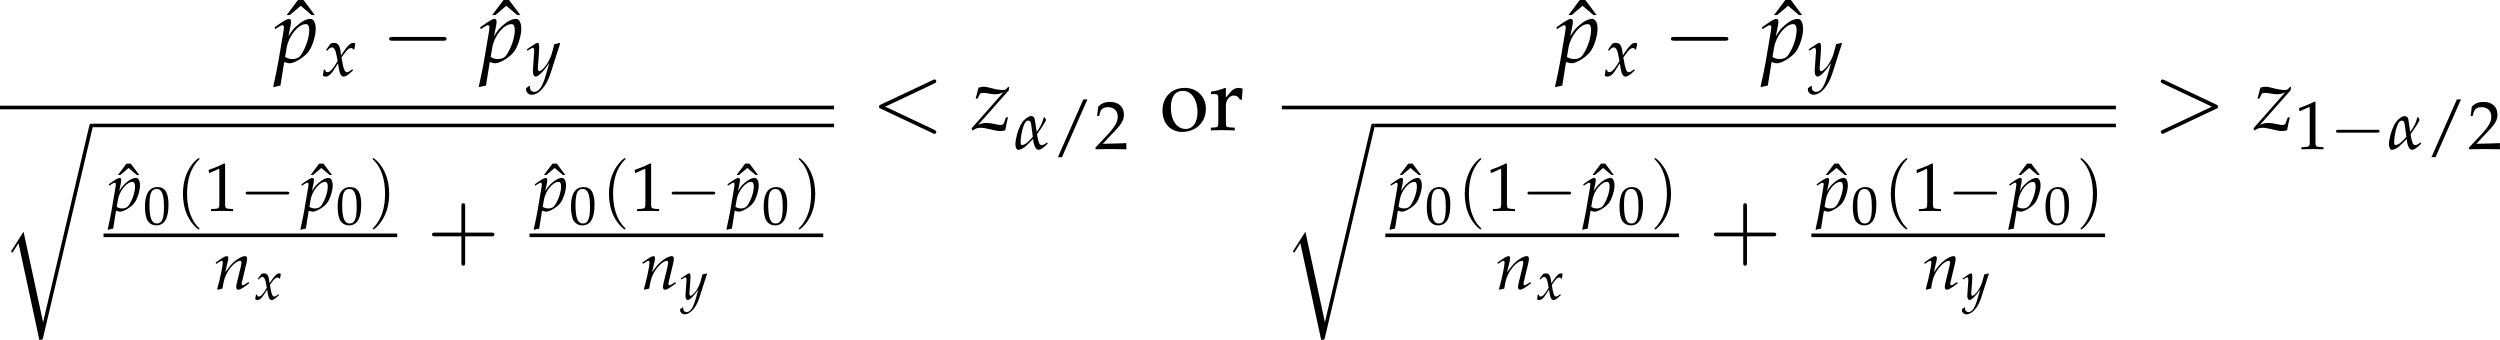 <?xml version='1.0' encoding='UTF-8'?>
<!-- This file was generated by dvisvgm 3.2.2 -->
<svg version='1.1' xmlns='http://www.w3.org/2000/svg' xmlns:xlink='http://www.w3.org/1999/xlink' width='385.674pt' height='52.419pt' viewBox='25.056 557.445 385.674 52.419'>
<defs>
<path id='g5-47' d='M5.641-7.89H4.989L.946 1.293H1.598L5.641-7.89Z'/>
<path id='g5-48' d='M2.858-7.488C1.174-7.488 .315-6.151 .315-3.521C.315-2.25 .543-1.152 .924-.619S1.913 .217 2.587 .217C4.228 .217 5.054-1.196 5.054-3.978C5.054-6.358 4.347-7.488 2.858-7.488ZM2.663-7.108C3.717-7.108 4.141-6.043 4.141-3.434C4.141-1.119 3.728-.163 2.728-.163C1.674-.163 1.228-1.261 1.228-3.913C1.228-6.206 1.63-7.108 2.663-7.108Z'/>
<path id='g5-49' d='M.728-6.032H.837L2.239-6.662C2.25-6.673 2.261-6.673 2.271-6.673C2.337-6.673 2.358-6.575 2.358-6.315V-1.043C2.358-.478 2.239-.359 1.652-.326L1.043-.293V.033C2.717 0 2.717 0 2.837 0C2.978 0 3.217 0 3.587 .011C3.717 .022 4.097 .022 4.543 .033V-.293L3.978-.326C3.38-.359 3.271-.478 3.271-1.043V-7.488L3.119-7.543C2.413-7.173 1.641-6.847 .652-6.499L.728-6.032Z'/>
<path id='g5-50' d='M.174-.25V.033C2.206 0 2.206 0 2.598 0S2.989 0 5.086 .033C5.065-.196 5.065-.304 5.065-.456C5.065-.598 5.065-.706 5.086-.946C3.837-.891 3.337-.88 1.326-.837L3.304-2.934C4.358-4.054 4.684-4.652 4.684-5.467C4.684-6.717 3.837-7.488 2.456-7.488C1.674-7.488 1.141-7.271 .609-6.727L.424-5.249H.739L.88-5.749C1.054-6.38 1.445-6.651 2.174-6.651C3.108-6.651 3.706-6.065 3.706-5.141C3.706-4.326 3.25-3.521 2.022-2.217L.174-.25Z'/>
<path id='g5-111' d='M3.032-5.097C1.445-5.097 .348-3.978 .348-2.358C.348-.826 1.315 .217 2.717 .217C4.391 .217 5.586-.946 5.586-2.576C5.586-4.043 4.521-5.097 3.032-5.097ZM2.837-4.739C3.837-4.739 4.576-3.652 4.576-2.174C4.576-.924 4.021-.141 3.141-.141C2.076-.141 1.359-1.185 1.359-2.728C1.359-4.032 1.88-4.739 2.837-4.739Z'/>
<path id='g5-114' d='M.25-4.347H.652C1.087-4.347 1.13-4.271 1.13-3.554V-1.109C1.13-.424 1.098-.348 .728-.326L.228-.293V.033C1.011 .011 1.293 0 1.565 0C1.782 0 1.782 0 3.119 .033V-.293L2.554-.326C2.065-.359 2.043-.391 2.043-1.109V-2.978C2.043-3.63 2.478-4.173 3.011-4.173C3.337-4.173 3.565-4.021 3.739-3.673H3.967L4.065-4.978C3.945-5.054 3.75-5.097 3.554-5.097C3.228-5.097 2.88-4.923 2.652-4.652L2.043-3.934V-5.054L1.945-5.097C1.391-4.869 .826-4.717 .25-4.652V-4.347Z'/>
<path id='g5-136' d='M1.478-7.358L.12-5.543H.5L1.815-6.662L3.13-5.543H3.51L2.152-7.358H1.478Z'/>
<path id='g86-114' d='M3.515 16.309H3.508L1.878 8.75L.89 10.304C.837 10.372 .837 10.387 .837 10.395C.837 10.425 .935 10.508 .943 10.515L1.456 9.708L3.198 17.802C3.447 17.802 3.47 17.802 3.515 17.606L7.664 .008C7.679-.045 7.694-.113 7.694-.151C7.694-.234 7.634-.302 7.543-.302C7.423-.302 7.4-.204 7.377-.098L3.515 16.309Z'/>
<path id='g98-0' d='M4.089-1.427C4.195-1.427 4.307-1.427 4.307-1.551S4.195-1.675 4.089-1.675H.732C.627-1.675 .515-1.675 .515-1.551S.627-1.427 .732-1.427H4.089Z'/>
<use id='g142-111' xlink:href='#g5-111' transform='scale(.913)'/>
<use id='g142-114' xlink:href='#g5-114' transform='scale(.913)'/>
<use id='g115-97' xlink:href='#g3-97' transform='scale(.694)'/>
<use id='g80-40' xlink:href='#g10-40' transform='scale(.95)'/>
<use id='g80-41' xlink:href='#g10-41' transform='scale(.95)'/>
<use id='g83-136' xlink:href='#g5-136' transform='scale(.913)'/>
<path id='g6-110' d='M.261-4.217L.337-4L.685-4.228C1.087-4.478 1.119-4.499 1.196-4.499C1.315-4.499 1.391-4.391 1.391-4.228C1.391-3.673 .946-1.576 .5-.022L.576 .098C.848 .022 1.098-.043 1.337-.087C1.543-1.456 1.772-2.163 2.271-2.913C2.858-3.826 3.673-4.499 4.163-4.499C4.282-4.499 4.347-4.402 4.347-4.239C4.347-4.043 4.315-3.815 4.228-3.467L3.663-1.163C3.565-.761 3.521-.511 3.521-.337C3.521-.065 3.641 .098 3.847 .098C4.13 .098 4.521-.13 5.586-.924L5.478-1.119L5.195-.935C4.88-.728 4.641-.609 4.532-.609C4.456-.609 4.391-.706 4.391-.826C4.391-.88 4.402-1 4.413-1.043L5.13-4.043C5.206-4.358 5.249-4.663 5.249-4.847C5.249-5.097 5.13-5.239 4.912-5.239C4.456-5.239 3.706-4.826 3.065-4.228C2.652-3.847 2.348-3.478 1.782-2.684L2.195-4.434C2.239-4.63 2.261-4.76 2.261-4.88C2.261-5.108 2.174-5.239 2.011-5.239C1.782-5.239 1.359-4.999 .565-4.434L.261-4.217Z'/>
<path id='g6-112' d='M1.25-.033L1.348 0C1.63 .087 1.793 .12 1.913 .12C2.521 .12 3.771-.674 4.239-1.359C4.684-2.022 5.054-3.217 5.054-4.032C5.054-4.76 4.804-5.239 4.413-5.239C3.956-5.239 3.38-4.956 2.815-4.445C2.369-4.065 2.152-3.782 1.761-3.141L2.022-4.434C2.054-4.619 2.076-4.782 2.076-4.912C2.076-5.119 1.989-5.239 1.837-5.239C1.609-5.239 1.196-5.01 .391-4.434L.087-4.217L.163-4L.511-4.228C.815-4.423 .935-4.478 1.032-4.478C1.141-4.478 1.217-4.38 1.217-4.228C1.217-4.141 1.196-3.923 1.174-3.815L.543-.087C.435 .565 .228 1.554 .011 2.532L-.076 2.934L0 3C.228 2.924 .446 2.869 .793 2.815L1.25-.033ZM1.554-1.793C1.793-3.184 2.956-4.608 3.858-4.608C4.141-4.608 4.271-4.369 4.271-3.869C4.271-2.989 3.837-1.695 3.26-.869C3.043-.554 2.695-.391 2.25-.391C1.913-.391 1.641-.467 1.359-.641L1.554-1.793Z'/>
<path id='g6-120' d='M.228-.956C.228-.739 .206-.598 .141-.25C.12-.12 .109-.087 .098-.011C.261 .076 .435 .12 .565 .12C.924 .12 1.348-.196 1.685-.706L2.511-1.978L2.63-1.228C2.771-.304 3.021 .12 3.413 .12C3.652 .12 4-.065 4.347-.38L4.88-.859L4.782-1.065C4.391-.739 4.119-.576 3.945-.576C3.782-.576 3.641-.685 3.532-.902C3.434-1.109 3.315-1.511 3.26-1.826L3.065-2.924L3.445-3.456C3.956-4.163 4.25-4.413 4.586-4.413C4.76-4.413 4.891-4.326 4.945-4.163L5.097-4.206L5.26-5.13C5.13-5.206 5.032-5.239 4.934-5.239C4.499-5.239 4.065-4.847 3.391-3.847L2.989-3.25L2.924-3.771C2.793-4.847 2.5-5.239 1.858-5.239C1.576-5.239 1.337-5.152 1.239-5.01L.609-4.108L.793-4C1.119-4.369 1.337-4.521 1.543-4.521C1.902-4.521 2.141-4.076 2.326-3.011L2.445-2.337L2.011-1.663C1.543-.935 1.174-.587 .869-.587C.706-.587 .587-.63 .565-.685L.446-.989L.228-.956Z'/>
<path id='g6-121' d='M-.076 1.956C-.087 2.032-.087 2.098-.087 2.152C-.087 2.619 .315 3 .804 3C1.956 3 3.152 1.652 3.793-.359L5.325-5.141L5.206-5.239C4.891-5.119 4.641-5.054 4.402-5.032L4.021-3.597C3.891-3.087 3.51-2.293 3.152-1.761C2.771-1.206 2.239-.728 2-.728C1.869-.728 1.772-.978 1.782-1.25L1.793-1.391L1.956-3.5C1.978-3.837 2-4.25 2-4.554C2-5.043 1.924-5.239 1.739-5.239C1.598-5.239 1.445-5.162 .924-4.804L.033-4.195L.152-4L.696-4.326L.739-4.358C.848-4.423 .924-4.456 .967-4.456C1.119-4.456 1.206-4.25 1.206-3.891C1.206-3.88 1.206-3.815 1.196-3.728L1.011-1.087L1-.652C1-.196 1.196 .12 1.467 .12C1.869 .12 2.782-.804 3.597-2.032L3.065-.174C2.511 1.75 1.967 2.543 1.206 2.543C.826 2.543 .533 2.25 .533 1.869C.533 1.815 .543 1.728 .554 1.63L.446 1.587L-.076 1.956Z'/>
<path id='g6-122' d='M-.011-.228L.087 .065C.402-.185 .696-.283 1.076-.283C1.348-.283 1.652-.228 2.217-.098C2.869 .065 3.206 .12 3.5 .12C3.63 .12 3.728 .098 4.043 .011C4.163-.663 4.25-1.032 4.369-1.543H4.13L3.891-.891C3.826-.696 3.695-.619 3.467-.619C3.337-.619 3.163-.641 2.934-.696L2.739-.739C2.38-.815 2.011-.869 1.804-.869C1.456-.869 1.163-.804 .772-.641L4.456-4.793L4.521-5.141L4.423-5.239L4.173-4.989C4.065-4.88 3.956-4.836 3.804-4.836C3.434-4.836 2.869-4.923 2.348-5.065L2.152-5.119C1.848-5.195 1.63-5.239 1.478-5.239C1.293-5.239 1.076-5.206 .815-5.13L.467-3.804H.696L1.022-4.434C1.206-4.478 1.304-4.489 1.445-4.489C1.598-4.489 1.717-4.478 1.935-4.434C2.304-4.358 2.587-4.326 2.815-4.326C3.206-4.326 3.467-4.391 3.826-4.576L-.011-.228Z'/>
<use id='g123-112' xlink:href='#g6-112' transform='scale(.913)'/>
<use id='g123-122' xlink:href='#g6-122' transform='scale(.913)'/>
<use id='g126-48' xlink:href='#g5-48' transform='scale(.548)'/>
<use id='g118-110' xlink:href='#g6-110' transform='scale(.694)'/>
<use id='g118-112' xlink:href='#g6-112' transform='scale(.694)'/>
<use id='g118-120' xlink:href='#g6-120' transform='scale(.694)'/>
<use id='g118-121' xlink:href='#g6-121' transform='scale(.694)'/>
<use id='g106-0' xlink:href='#g98-0' transform='scale(1.667)'/>
<use id='g92-114' xlink:href='#g86-114' transform='scale(1.316)'/>
<use id='g79-47' xlink:href='#g5-47' transform='scale(.694)'/>
<use id='g79-136' xlink:href='#g5-136' transform='scale(.694)'/>
<path id='g10-40' d='M2.739 1.986C2.739 1.961 2.739 1.944 2.598 1.804C1.564 .761 1.299-.803 1.299-2.068C1.299-3.508 1.613-4.948 2.631-5.982C2.739-6.081 2.739-6.098 2.739-6.123C2.739-6.181 2.706-6.205 2.656-6.205C2.573-6.205 1.829-5.643 1.34-4.592C.918-3.682 .819-2.763 .819-2.068C.819-1.423 .91-.422 1.365 .513C1.862 1.531 2.573 2.068 2.656 2.068C2.706 2.068 2.739 2.044 2.739 1.986Z'/>
<path id='g10-41' d='M2.391-2.068C2.391-2.714 2.3-3.715 1.845-4.65C1.349-5.668 .637-6.205 .554-6.205C.505-6.205 .472-6.172 .472-6.123C.472-6.098 .472-6.081 .629-5.932C1.44-5.113 1.911-3.798 1.911-2.068C1.911-.654 1.605 .803 .579 1.845C.472 1.944 .472 1.961 .472 1.986C.472 2.035 .505 2.068 .554 2.068C.637 2.068 1.382 1.506 1.87 .455C2.292-.455 2.391-1.373 2.391-2.068Z'/>
<path id='g10-43' d='M3.384-1.903H5.692C5.808-1.903 5.965-1.903 5.965-2.068S5.808-2.234 5.692-2.234H3.384V-4.551C3.384-4.666 3.384-4.824 3.219-4.824S3.053-4.666 3.053-4.551V-2.234H.736C.621-2.234 .463-2.234 .463-2.068S.621-1.903 .736-1.903H3.053V.414C3.053 .53 3.053 .687 3.219 .687S3.384 .53 3.384 .414V-1.903Z'/>
<use id='g129-49' xlink:href='#g5-49' transform='scale(.694)'/>
<use id='g129-50' xlink:href='#g5-50' transform='scale(.694)'/>
<use id='g102-0' xlink:href='#g98-0' transform='scale(1.267)'/>
<use id='g113-120' xlink:href='#g6-120' transform='scale(.548)'/>
<use id='g113-121' xlink:href='#g6-121' transform='scale(.548)'/>
<use id='g84-43' xlink:href='#g10-43' transform='scale(1.25)'/>
<path id='g4-60' d='M7.644-5.64C7.78-5.708 7.859-5.764 7.859-5.889S7.757-6.115 7.633-6.115C7.599-6.115 7.576-6.115 7.429-6.036L1.155-3.08C1.031-3.024 .94-2.967 .94-2.831S1.031-2.639 1.155-2.582L7.429 .374C7.576 .453 7.599 .453 7.633 .453C7.757 .453 7.859 .351 7.859 .226S7.78 .045 7.644-.023L1.699-2.831L7.644-5.64Z'/>
<path id='g4-62' d='M7.644-2.582C7.769-2.639 7.859-2.695 7.859-2.831S7.769-3.024 7.644-3.08L1.37-6.036C1.223-6.115 1.2-6.115 1.166-6.115C1.042-6.115 .94-6.013 .94-5.889C.94-5.787 .997-5.719 1.155-5.64L7.101-2.831L1.155-.023C.997 .057 .94 .125 .94 .226C.94 .351 1.042 .453 1.166 .453C1.2 .453 1.223 .453 1.37 .374L7.644-2.582Z'/>
<use id='g121-60' xlink:href='#g4-60' transform='scale(.913)'/>
<use id='g121-62' xlink:href='#g4-62' transform='scale(.913)'/>
<path id='g3-97' d='M5.271-1.065C4.869-.728 4.608-.641 4.434-.641C4.271-.641 4.141-.674 4.032-.88C3.934-1.087 3.804-1.543 3.75-1.869C3.717-2.054 3.695-2.217 3.673-2.38C4-2.815 4.315-3.293 4.478-3.532C4.63-3.76 5.032-4.413 5.097-4.63C5.032-4.749 4.989-4.847 4.923-5.01C4.891-5.032 4.804-5.065 4.76-5.086C4.51-4.184 4.369-3.88 3.967-3.239C3.923-3.174 3.75-2.902 3.619-2.717C3.424-4.021 3.38-4.326 3.315-4.706C3.217-5.195 2.913-5.239 2.684-5.239C2.445-5.228 2.087-5.043 1.728-4.706C1.467-4.467 1.261-4.184 1.065-3.847C.587-2.88 .239-1.587 .239-.717C.239-.359 .402 .12 .652 .12C1.076 .12 1.424-.098 1.761-.348C2.217-.739 2.706-1.228 3.043-1.609C3.163-.478 3.489 .12 3.902 .12C4.141 .12 4.478-.065 4.836-.38L5.369-.859L5.271-1.065ZM3-1.945C2.684-1.576 2.369-1.25 2.098-1.022C1.761-.739 1.456-.641 1.261-.641C1.119-.641 1.065-.793 1.065-1.076C1.065-1.772 1.239-2.945 1.598-3.847C1.739-4.206 2.011-4.521 2.25-4.521C2.565-4.521 2.684-4.326 2.75-3.847L3-1.945Z'/>
</defs>
<g id='page1' transform='matrix(1.4 0 0 1.4 0 0)'>
<use x='49.379' y='404.895' xlink:href='#g83-136'/>
<use x='48.074' y='405.039' xlink:href='#g123-112'/>
<use x='53.404' y='406.533' xlink:href='#g118-120'/>
<use x='59.919' y='405.039' xlink:href='#g106-0'/>
<use x='72.028' y='404.895' xlink:href='#g83-136'/>
<use x='70.723' y='405.039' xlink:href='#g123-112'/>
<use x='75.924' y='406.533' xlink:href='#g118-121'/>
<rect x='17.897' y='409.822' height='.399' width='91.909'/>
<use x='18.022' y='412.193' xlink:href='#g92-114'/>
<rect x='28.109' y='411.805' height='.389' width='81.697'/>
<use x='30.808' y='421.306' xlink:href='#g79-136'/>
<use x='29.816' y='421.415' xlink:href='#g118-112'/>
<use x='33.696' y='422.893' xlink:href='#g126-48'/>
<use x='37.278' y='421.495' xlink:href='#g80-40'/>
<use x='40.431' y='421.415' xlink:href='#g129-49'/>
<use x='44.312' y='421.415' xlink:href='#g102-0'/>
<use x='52.042' y='421.306' xlink:href='#g79-136'/>
<use x='51.05' y='421.415' xlink:href='#g118-112'/>
<use x='54.931' y='422.893' xlink:href='#g126-48'/>
<use x='58.512' y='421.495' xlink:href='#g80-41'/>
<rect x='29.305' y='423.907' height='.399' width='32.361'/>
<use x='41.482' y='430.034' xlink:href='#g118-110'/>
<use x='45.962' y='431.17' xlink:href='#g113-120'/>
<use x='64.923' y='426.597' xlink:href='#g84-43'/>
<use x='77.753' y='421.306' xlink:href='#g79-136'/>
<use x='76.761' y='421.415' xlink:href='#g118-112'/>
<use x='80.641' y='422.893' xlink:href='#g126-48'/>
<use x='84.223' y='421.495' xlink:href='#g80-40'/>
<use x='87.376' y='421.415' xlink:href='#g129-49'/>
<use x='91.257' y='421.415' xlink:href='#g102-0'/>
<use x='98.987' y='421.306' xlink:href='#g79-136'/>
<use x='97.996' y='421.415' xlink:href='#g118-112'/>
<use x='101.876' y='422.893' xlink:href='#g126-48'/>
<use x='105.458' y='421.495' xlink:href='#g80-41'/>
<rect x='76.25' y='423.907' height='.399' width='32.361'/>
<use x='88.507' y='430.034' xlink:href='#g118-110'/>
<use x='92.887' y='431.17' xlink:href='#g113-121'/>
<use x='113.894' y='412.512' xlink:href='#g121-60'/>
<use x='124.98' y='412.512' xlink:href='#g123-122'/>
<use x='129.623' y='414.601' xlink:href='#g115-97'/>
<use x='133.81' y='414.601' xlink:href='#g79-47'/>
<use x='138.493' y='414.601' xlink:href='#g129-50'/>
<use x='145.676' y='412.512' xlink:href='#g142-111'/>
<use x='151.115' y='412.512' xlink:href='#g142-114'/>
<use x='190.627' y='404.895' xlink:href='#g83-136'/>
<use x='189.322' y='405.039' xlink:href='#g123-112'/>
<use x='194.651' y='406.533' xlink:href='#g118-120'/>
<use x='201.167' y='405.039' xlink:href='#g106-0'/>
<use x='213.276' y='404.895' xlink:href='#g83-136'/>
<use x='211.971' y='405.039' xlink:href='#g123-112'/>
<use x='217.171' y='406.533' xlink:href='#g118-121'/>
<rect x='159.145' y='409.822' height='.399' width='91.909'/>
<use x='159.27' y='412.193' xlink:href='#g92-114'/>
<rect x='169.357' y='411.805' height='.389' width='81.697'/>
<use x='172.055' y='421.306' xlink:href='#g79-136'/>
<use x='171.064' y='421.415' xlink:href='#g118-112'/>
<use x='174.944' y='422.893' xlink:href='#g126-48'/>
<use x='178.525' y='421.495' xlink:href='#g80-40'/>
<use x='181.679' y='421.415' xlink:href='#g129-49'/>
<use x='185.56' y='421.415' xlink:href='#g102-0'/>
<use x='193.29' y='421.306' xlink:href='#g79-136'/>
<use x='192.298' y='421.415' xlink:href='#g118-112'/>
<use x='196.179' y='422.893' xlink:href='#g126-48'/>
<use x='199.76' y='421.495' xlink:href='#g80-41'/>
<rect x='170.552' y='423.907' height='.399' width='32.361'/>
<use x='182.729' y='430.034' xlink:href='#g118-110'/>
<use x='187.21' y='431.17' xlink:href='#g113-120'/>
<use x='206.171' y='426.597' xlink:href='#g84-43'/>
<use x='219.001' y='421.306' xlink:href='#g79-136'/>
<use x='218.009' y='421.415' xlink:href='#g118-112'/>
<use x='221.889' y='422.893' xlink:href='#g126-48'/>
<use x='225.471' y='421.495' xlink:href='#g80-40'/>
<use x='228.624' y='421.415' xlink:href='#g129-49'/>
<use x='232.505' y='421.415' xlink:href='#g102-0'/>
<use x='240.235' y='421.306' xlink:href='#g79-136'/>
<use x='239.243' y='421.415' xlink:href='#g118-112'/>
<use x='243.124' y='422.893' xlink:href='#g126-48'/>
<use x='246.705' y='421.495' xlink:href='#g80-41'/>
<rect x='217.498' y='423.907' height='.399' width='32.361'/>
<use x='229.755' y='430.034' xlink:href='#g118-110'/>
<use x='234.134' y='431.17' xlink:href='#g113-121'/>
<use x='255.142' y='412.512' xlink:href='#g121-62'/>
<use x='266.228' y='412.512' xlink:href='#g123-122'/>
<use x='270.776' y='414.601' xlink:href='#g129-49'/>
<use x='274.656' y='414.601' xlink:href='#g102-0'/>
<use x='280.978' y='414.601' xlink:href='#g115-97'/>
<use x='285.166' y='414.601' xlink:href='#g79-47'/>
<use x='289.849' y='414.601' xlink:href='#g129-50'/>
</g>
</svg>